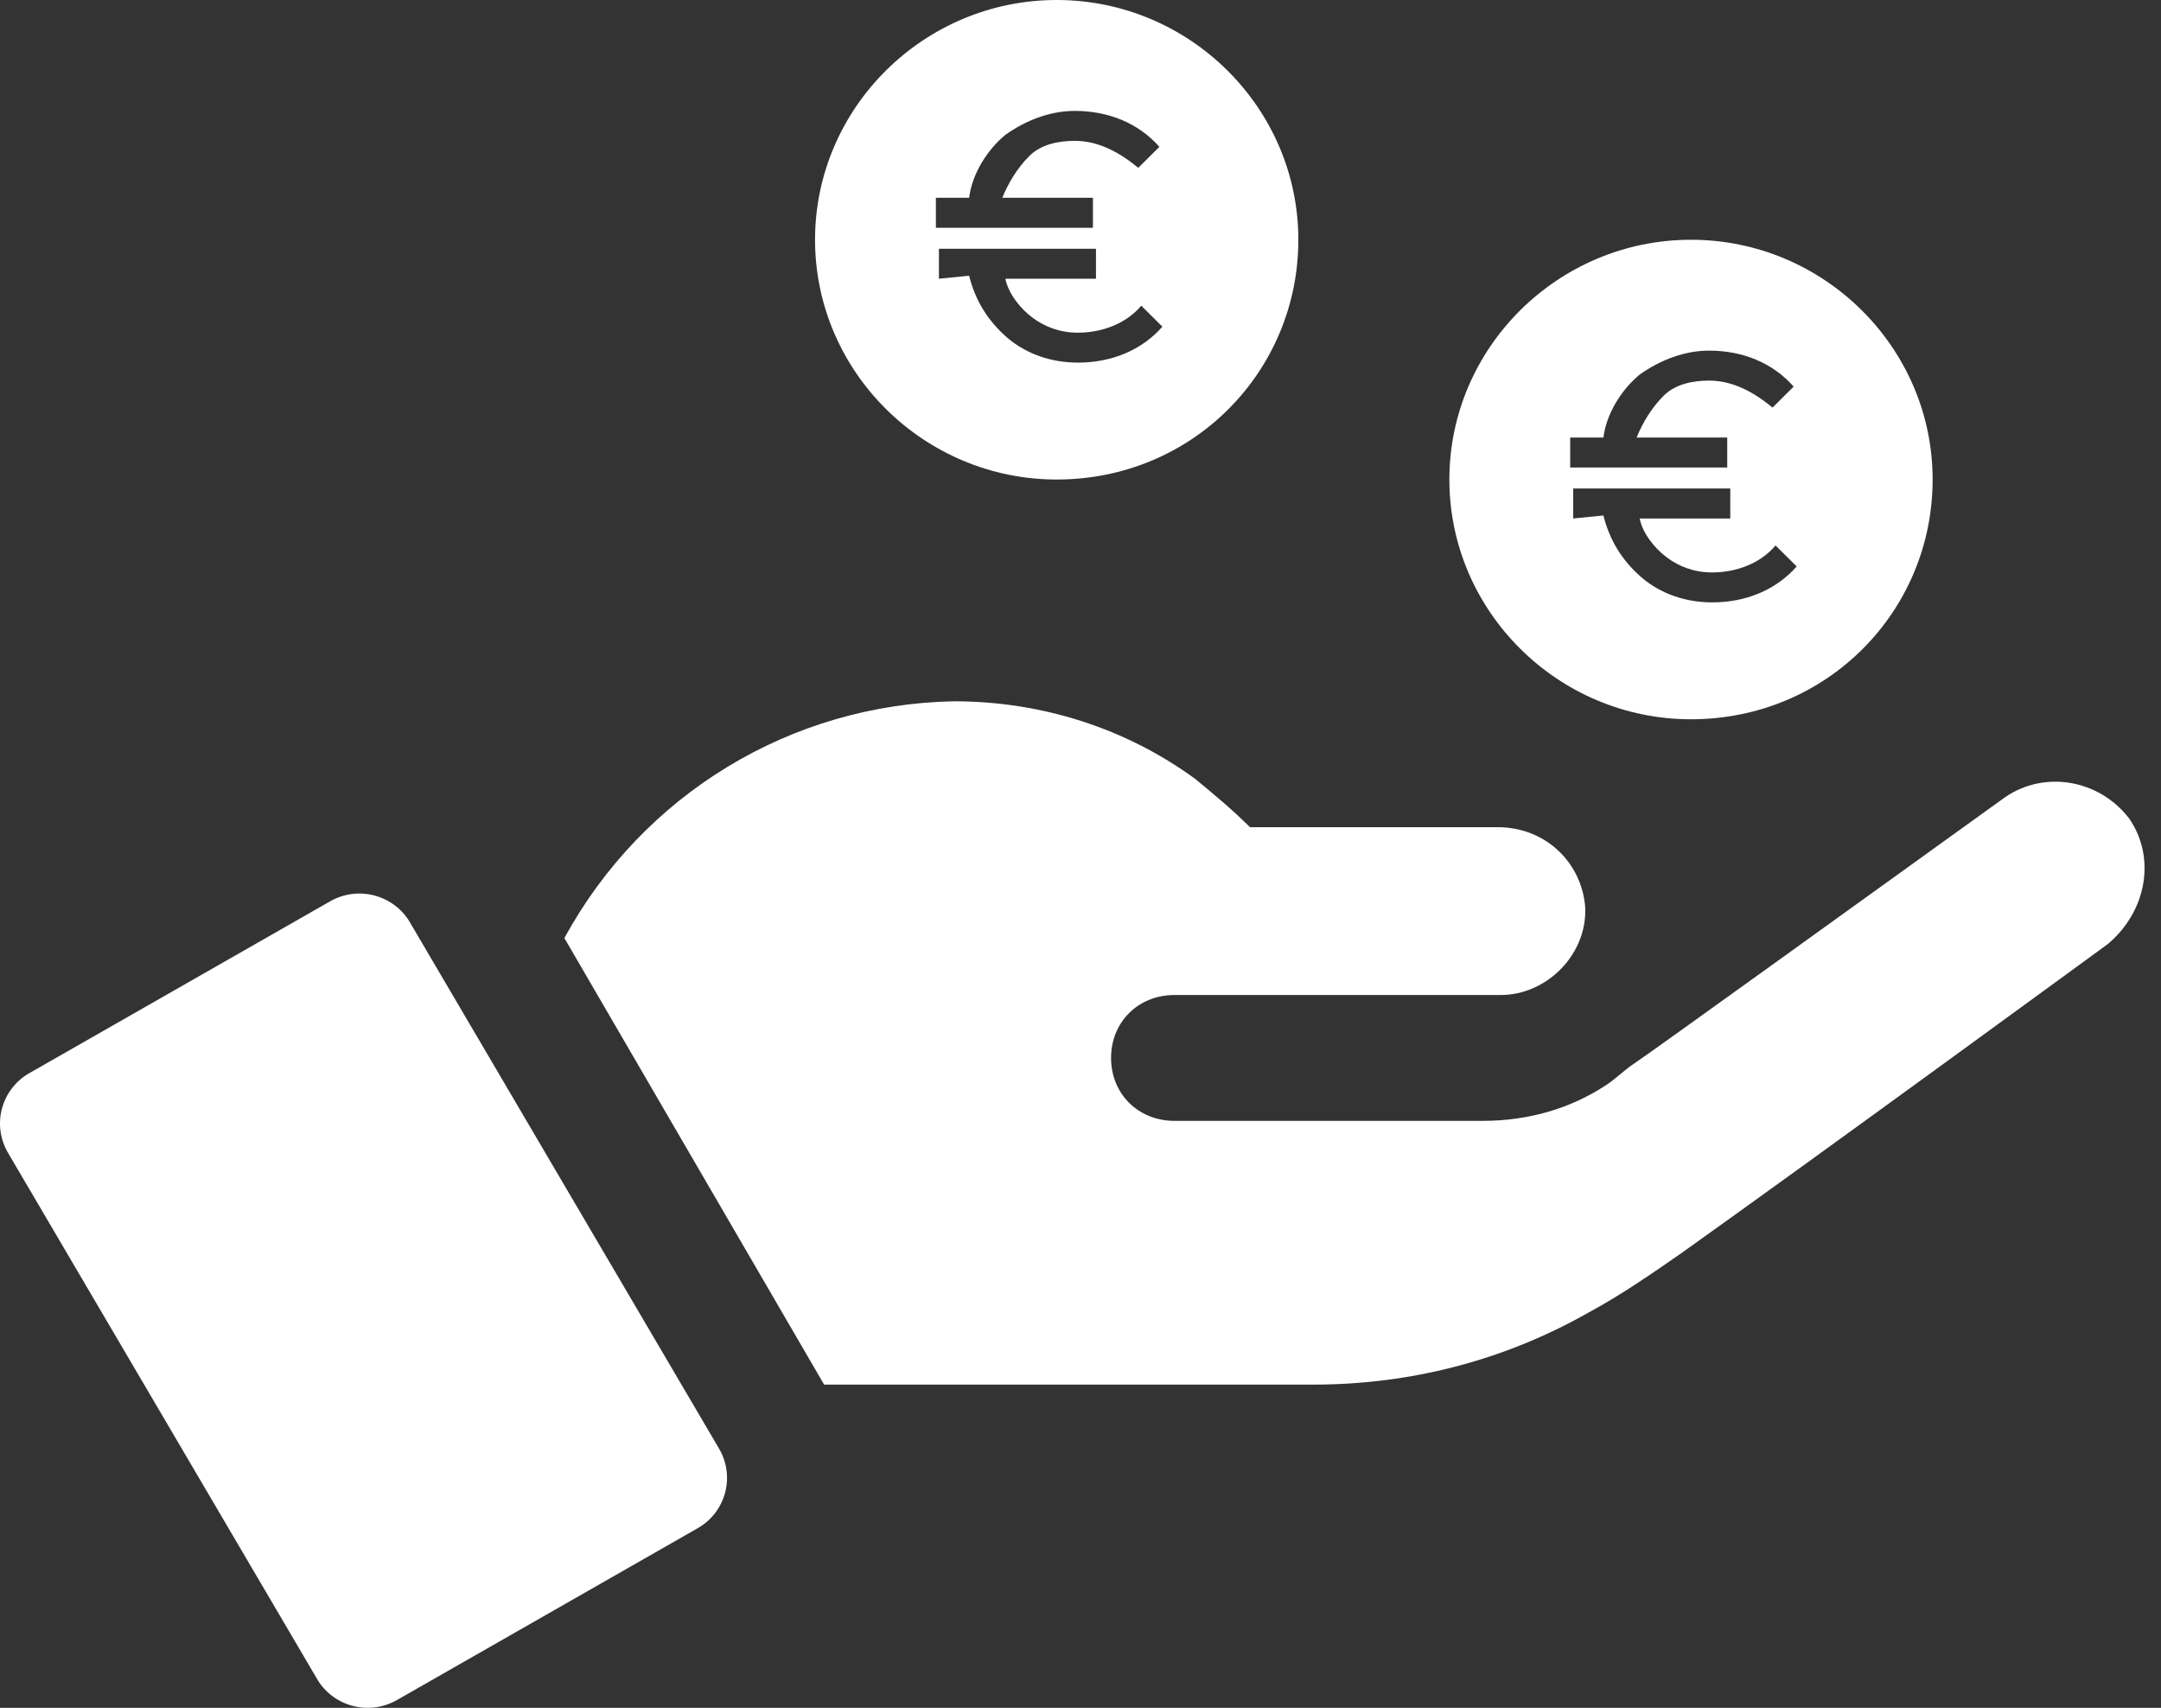 <svg width="62" height="49" viewBox="0 0 62 49" fill="none" xmlns="http://www.w3.org/2000/svg">
<rect x="0" y="0" width="62" height="49" fill="#333333" stroke="none"/>
<path d="M11.773 26.484C11.339 25.71 10.299 25.366 9.433 25.882L0.854 30.783C0.074 31.213 -0.273 32.245 0.247 33.105L9.086 48.153C9.52 48.927 10.559 49.27 11.426 48.755L20.005 43.853C20.785 43.423 21.132 42.392 20.612 41.532L11.773 26.484Z" fill="white"/>
<path d="M61.08 23.475C60.214 22.357 58.654 22.099 57.527 22.873C54.061 25.366 47.388 30.182 46.868 30.526C46.608 30.698 46.349 30.956 46.089 31.127C45.049 31.815 43.836 32.159 42.536 32.159H33.697C32.657 32.159 31.877 31.385 31.877 30.354C31.877 29.322 32.657 28.548 33.697 28.548H43.056C44.355 28.548 45.482 27.43 45.482 26.14V26.054C45.395 24.764 44.355 23.733 42.969 23.733H35.863C35.343 23.217 34.823 22.787 34.303 22.357C32.31 20.895 29.884 20.121 27.371 20.121C22.691 20.207 18.445 22.787 16.192 26.914L23.644 39.726H37.683C40.456 39.726 43.142 39.038 45.569 37.663C46.522 37.147 47.388 36.545 48.255 35.943C52.241 33.105 60.474 27.086 60.474 27.086C61.6 26.14 61.86 24.592 61.08 23.475Z" fill="white"/>
<path d="M30.317 13.758C26.504 13.758 23.384 10.662 23.384 6.879C23.384 3.096 26.504 0 30.317 0C34.13 0 37.25 3.096 37.25 6.879C37.25 10.662 34.217 13.758 30.317 13.758ZM27.804 7.911C27.977 8.599 28.324 9.201 28.931 9.717C29.451 10.146 30.144 10.404 30.924 10.404C31.877 10.404 32.743 10.06 33.35 9.373L32.743 8.771C32.31 9.287 31.617 9.545 30.924 9.545C30.404 9.545 29.971 9.373 29.624 9.115C29.277 8.857 28.931 8.427 28.844 7.997H31.444V7.137H26.938V7.997L27.804 7.911ZM26.851 5.675V6.535H31.357V5.675H28.757C28.931 5.245 29.191 4.815 29.537 4.471C29.884 4.127 30.404 4.041 30.837 4.041C31.53 4.041 32.137 4.385 32.657 4.815L33.263 4.213C32.657 3.525 31.79 3.182 30.837 3.182C30.144 3.182 29.451 3.439 28.844 3.869C28.324 4.299 27.891 4.987 27.804 5.675H26.851Z" fill="white"/>
<path d="M48.515 20.637C44.702 20.637 41.583 17.541 41.583 13.758C41.583 9.974 44.702 6.879 48.515 6.879C52.328 6.879 55.448 9.974 55.448 13.758C55.448 17.541 52.415 20.637 48.515 20.637ZM46.002 14.79C46.175 15.478 46.522 16.079 47.129 16.595C47.648 17.025 48.342 17.283 49.122 17.283C50.075 17.283 50.941 16.939 51.548 16.252L50.941 15.65C50.508 16.166 49.815 16.424 49.122 16.424C48.602 16.424 48.169 16.252 47.822 15.993C47.475 15.736 47.129 15.306 47.042 14.876H49.642V14.016H45.136V14.876L46.002 14.79ZM45.049 12.554V13.414H49.555V12.554H46.955C47.129 12.124 47.389 11.694 47.735 11.35C48.082 11.006 48.602 10.92 49.035 10.92C49.728 10.92 50.335 11.264 50.855 11.694L51.461 11.092C50.855 10.404 49.988 10.06 49.035 10.06C48.342 10.06 47.648 10.318 47.042 10.748C46.522 11.178 46.089 11.866 46.002 12.554H45.049Z" fill="white"/>
</svg>
